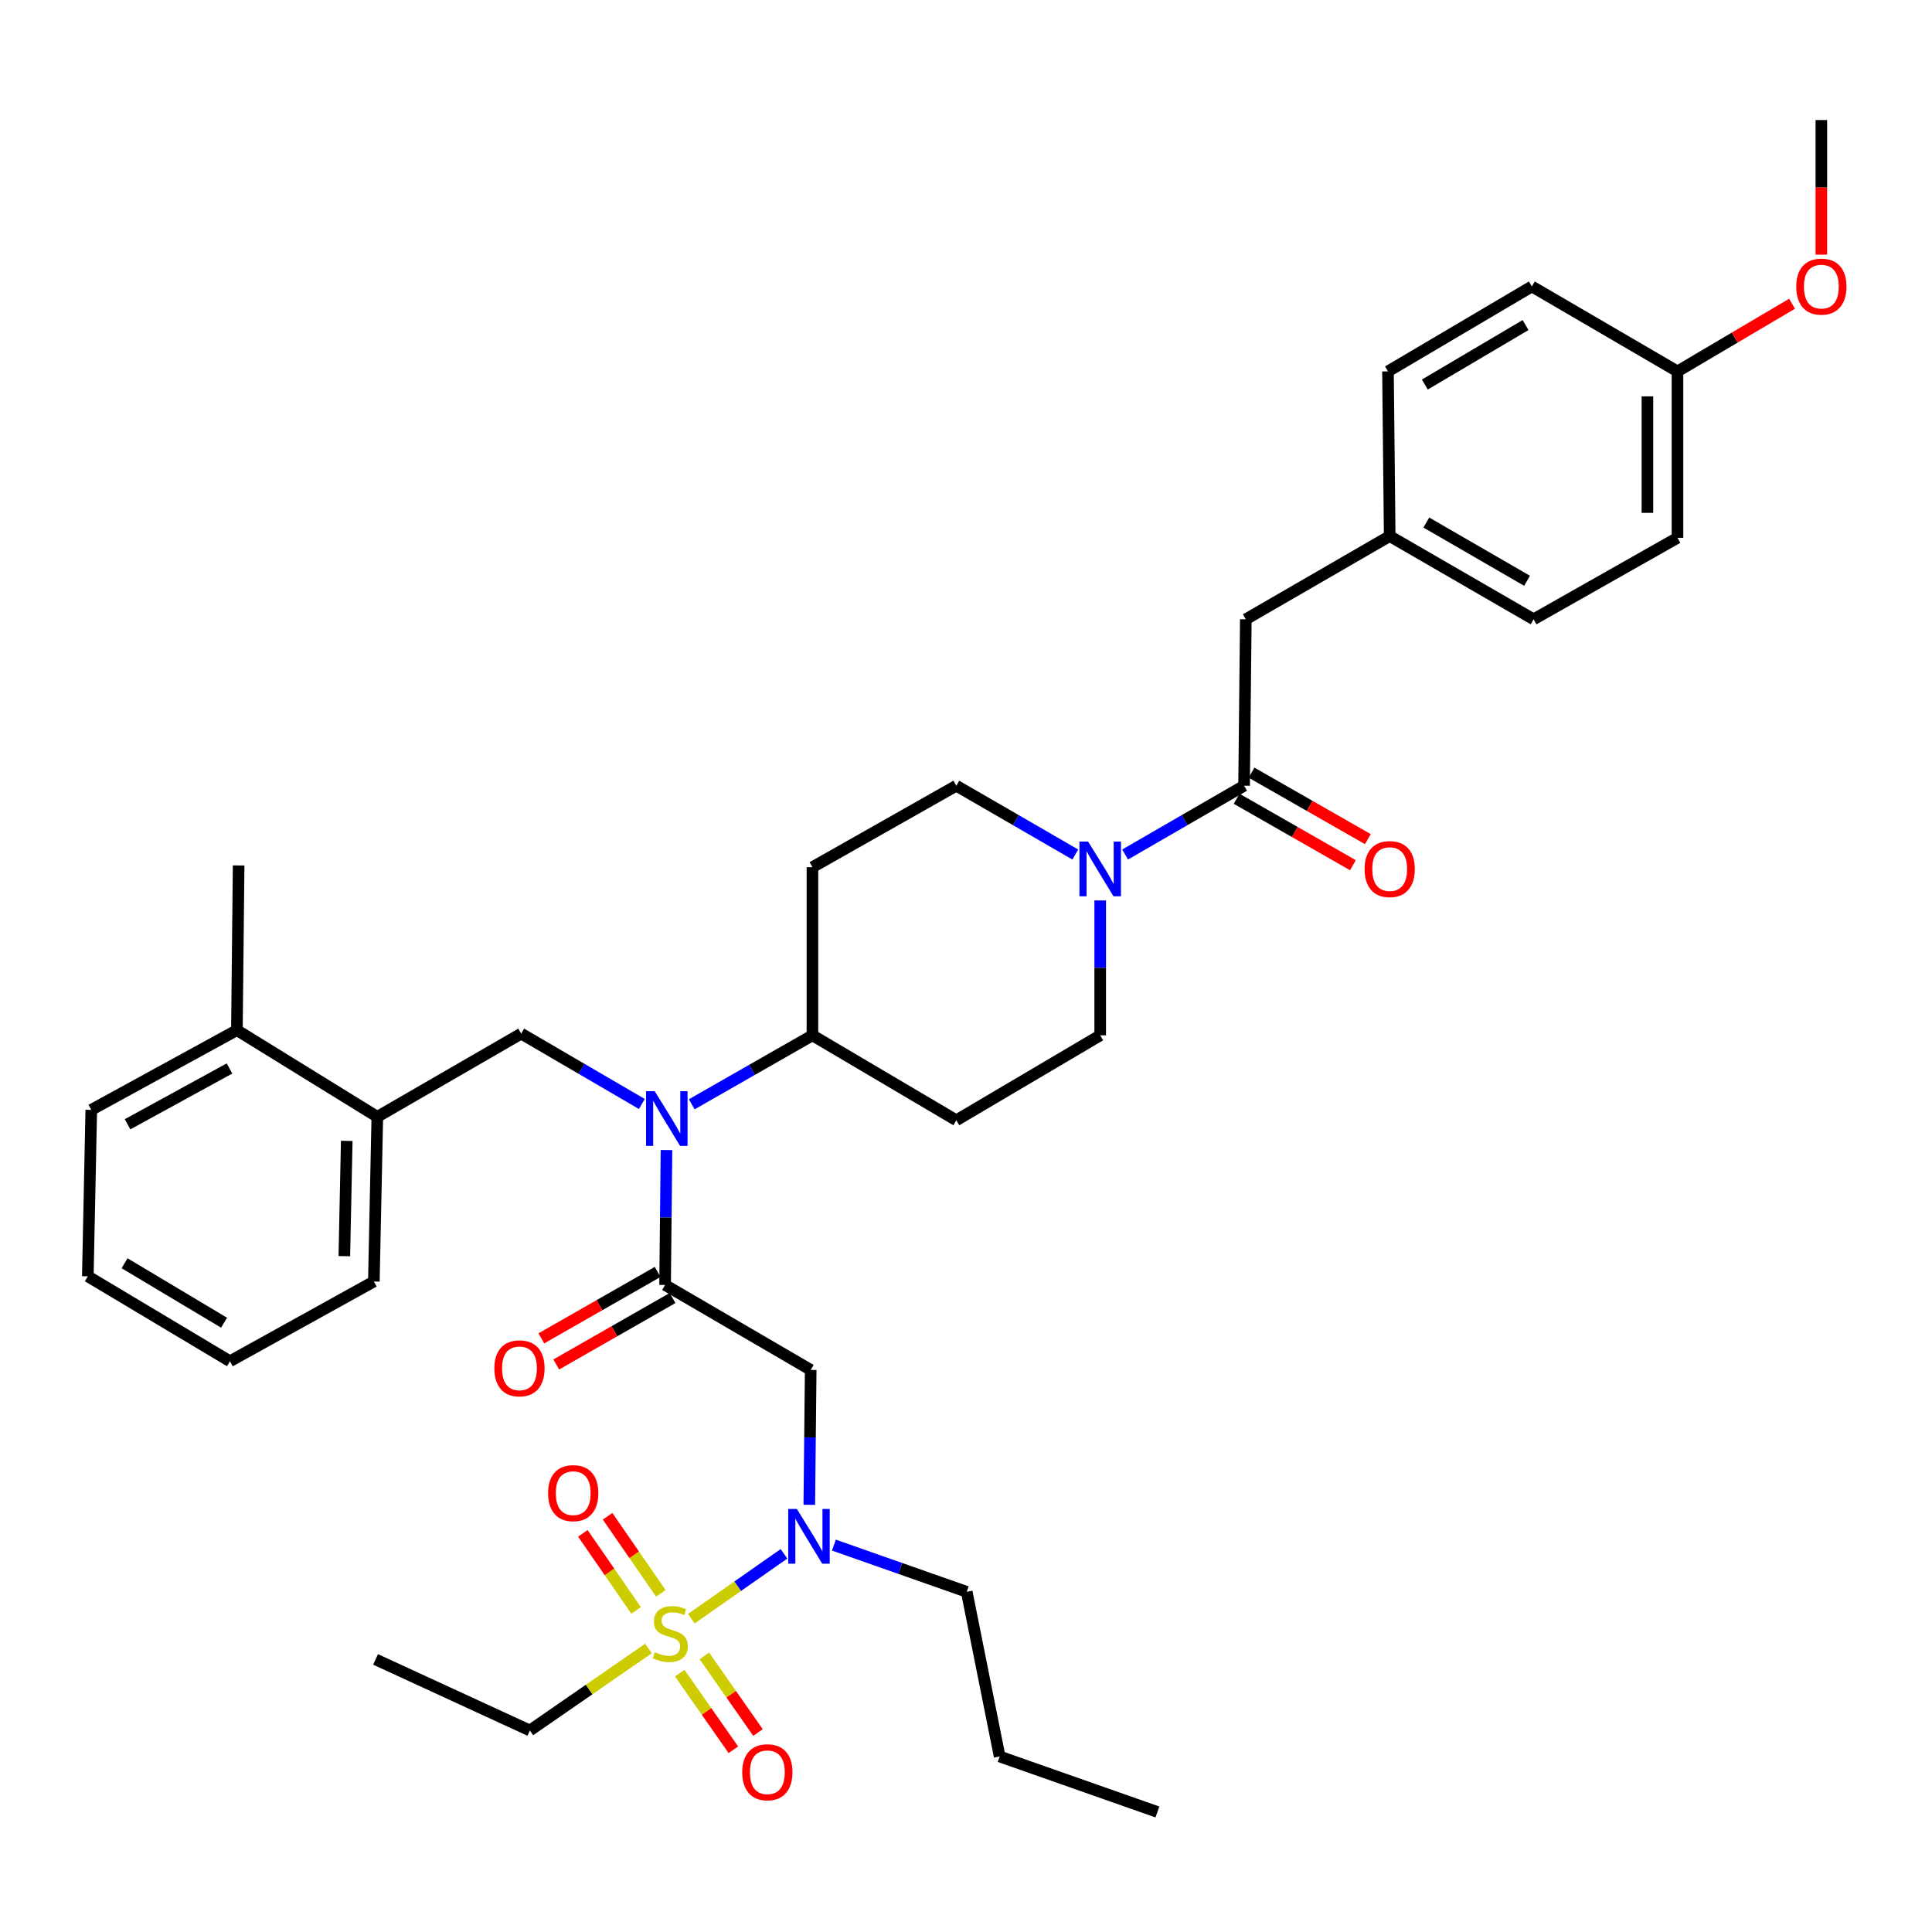 <?xml version='1.0' encoding='iso-8859-1'?>
<svg version='1.1' baseProfile='full'
              xmlns='http://www.w3.org/2000/svg'
                      xmlns:rdkit='http://www.rdkit.org/xml'
                      xmlns:xlink='http://www.w3.org/1999/xlink'
                  xml:space='preserve'
width='1000px' height='1000px' viewBox='0 0 1000 1000'>
<!-- END OF HEADER -->
<rect style='opacity:1.0;fill:#FFFFFF;stroke:none' width='1000' height='1000' x='0' y='0'> </rect>
<path class='bond-0' d='M 569.463,466.069 L 569.463,500.978' style='fill:none;fill-rule:evenodd;stroke:#0000FF;stroke-width:6px;stroke-linecap:butt;stroke-linejoin:miter;stroke-opacity:1' />
<path class='bond-0' d='M 569.463,500.978 L 569.463,535.888' style='fill:none;fill-rule:evenodd;stroke:#000000;stroke-width:6px;stroke-linecap:butt;stroke-linejoin:miter;stroke-opacity:1' />
<path class='bond-1' d='M 582.353,442.3 L 613.144,424.493' style='fill:none;fill-rule:evenodd;stroke:#0000FF;stroke-width:6px;stroke-linecap:butt;stroke-linejoin:miter;stroke-opacity:1' />
<path class='bond-1' d='M 613.144,424.493 L 643.934,406.686' style='fill:none;fill-rule:evenodd;stroke:#000000;stroke-width:6px;stroke-linecap:butt;stroke-linejoin:miter;stroke-opacity:1' />
<path class='bond-2' d='M 556.572,442.3 L 525.781,424.493' style='fill:none;fill-rule:evenodd;stroke:#0000FF;stroke-width:6px;stroke-linecap:butt;stroke-linejoin:miter;stroke-opacity:1' />
<path class='bond-2' d='M 525.781,424.493 L 494.991,406.686' style='fill:none;fill-rule:evenodd;stroke:#000000;stroke-width:6px;stroke-linecap:butt;stroke-linejoin:miter;stroke-opacity:1' />
<path class='bond-3' d='M 644.833,320.545 L 719.305,277.475' style='fill:none;fill-rule:evenodd;stroke:#000000;stroke-width:6px;stroke-linecap:butt;stroke-linejoin:miter;stroke-opacity:1' />
<path class='bond-4' d='M 644.833,320.545 L 643.934,406.686' style='fill:none;fill-rule:evenodd;stroke:#000000;stroke-width:6px;stroke-linecap:butt;stroke-linejoin:miter;stroke-opacity:1' />
<path class='bond-5' d='M 640.075,413.44 L 670.175,430.64' style='fill:none;fill-rule:evenodd;stroke:#000000;stroke-width:6px;stroke-linecap:butt;stroke-linejoin:miter;stroke-opacity:1' />
<path class='bond-5' d='M 670.175,430.64 L 700.275,447.841' style='fill:none;fill-rule:evenodd;stroke:#FF0000;stroke-width:6px;stroke-linecap:butt;stroke-linejoin:miter;stroke-opacity:1' />
<path class='bond-5' d='M 647.794,399.931 L 677.894,417.132' style='fill:none;fill-rule:evenodd;stroke:#000000;stroke-width:6px;stroke-linecap:butt;stroke-linejoin:miter;stroke-opacity:1' />
<path class='bond-5' d='M 677.894,417.132 L 707.995,434.333' style='fill:none;fill-rule:evenodd;stroke:#FF0000;stroke-width:6px;stroke-linecap:butt;stroke-linejoin:miter;stroke-opacity:1' />
<path class='bond-6' d='M 719.305,277.475 L 793.786,320.545' style='fill:none;fill-rule:evenodd;stroke:#000000;stroke-width:6px;stroke-linecap:butt;stroke-linejoin:miter;stroke-opacity:1' />
<path class='bond-6' d='M 738.266,270.467 L 790.402,300.616' style='fill:none;fill-rule:evenodd;stroke:#000000;stroke-width:6px;stroke-linecap:butt;stroke-linejoin:miter;stroke-opacity:1' />
<path class='bond-7' d='M 719.305,277.475 L 718.415,192.233' style='fill:none;fill-rule:evenodd;stroke:#000000;stroke-width:6px;stroke-linecap:butt;stroke-linejoin:miter;stroke-opacity:1' />
<path class='bond-8' d='M 793.786,320.545 L 868.257,278.374' style='fill:none;fill-rule:evenodd;stroke:#000000;stroke-width:6px;stroke-linecap:butt;stroke-linejoin:miter;stroke-opacity:1' />
<path class='bond-9' d='M 418.891,778.894 L 419.256,743.981' style='fill:none;fill-rule:evenodd;stroke:#0000FF;stroke-width:6px;stroke-linecap:butt;stroke-linejoin:miter;stroke-opacity:1' />
<path class='bond-9' d='M 419.256,743.981 L 419.62,709.067' style='fill:none;fill-rule:evenodd;stroke:#000000;stroke-width:6px;stroke-linecap:butt;stroke-linejoin:miter;stroke-opacity:1' />
<path class='bond-10' d='M 405.791,804.258 L 381.802,821.049' style='fill:none;fill-rule:evenodd;stroke:#0000FF;stroke-width:6px;stroke-linecap:butt;stroke-linejoin:miter;stroke-opacity:1' />
<path class='bond-10' d='M 381.802,821.049 L 357.813,837.84' style='fill:none;fill-rule:evenodd;stroke:#CCCC00;stroke-width:6px;stroke-linecap:butt;stroke-linejoin:miter;stroke-opacity:1' />
<path class='bond-11' d='M 431.625,799.745 L 466,811.833' style='fill:none;fill-rule:evenodd;stroke:#0000FF;stroke-width:6px;stroke-linecap:butt;stroke-linejoin:miter;stroke-opacity:1' />
<path class='bond-11' d='M 466,811.833 L 500.376,823.921' style='fill:none;fill-rule:evenodd;stroke:#000000;stroke-width:6px;stroke-linecap:butt;stroke-linejoin:miter;stroke-opacity:1' />
<path class='bond-12' d='M 274.255,895.696 L 194.398,858.91' style='fill:none;fill-rule:evenodd;stroke:#000000;stroke-width:6px;stroke-linecap:butt;stroke-linejoin:miter;stroke-opacity:1' />
<path class='bond-13' d='M 274.255,895.696 L 304.952,874.476' style='fill:none;fill-rule:evenodd;stroke:#000000;stroke-width:6px;stroke-linecap:butt;stroke-linejoin:miter;stroke-opacity:1' />
<path class='bond-13' d='M 304.952,874.476 L 335.648,853.256' style='fill:none;fill-rule:evenodd;stroke:#CCCC00;stroke-width:6px;stroke-linecap:butt;stroke-linejoin:miter;stroke-opacity:1' />
<path class='bond-14' d='M 342.048,824.7 L 328.264,804.759' style='fill:none;fill-rule:evenodd;stroke:#CCCC00;stroke-width:6px;stroke-linecap:butt;stroke-linejoin:miter;stroke-opacity:1' />
<path class='bond-14' d='M 328.264,804.759 L 314.479,784.819' style='fill:none;fill-rule:evenodd;stroke:#FF0000;stroke-width:6px;stroke-linecap:butt;stroke-linejoin:miter;stroke-opacity:1' />
<path class='bond-14' d='M 329.251,833.547 L 315.466,813.606' style='fill:none;fill-rule:evenodd;stroke:#CCCC00;stroke-width:6px;stroke-linecap:butt;stroke-linejoin:miter;stroke-opacity:1' />
<path class='bond-14' d='M 315.466,813.606 L 301.682,793.666' style='fill:none;fill-rule:evenodd;stroke:#FF0000;stroke-width:6px;stroke-linecap:butt;stroke-linejoin:miter;stroke-opacity:1' />
<path class='bond-15' d='M 351.835,866.015 L 365.716,885.846' style='fill:none;fill-rule:evenodd;stroke:#CCCC00;stroke-width:6px;stroke-linecap:butt;stroke-linejoin:miter;stroke-opacity:1' />
<path class='bond-15' d='M 365.716,885.846 L 379.596,905.677' style='fill:none;fill-rule:evenodd;stroke:#FF0000;stroke-width:6px;stroke-linecap:butt;stroke-linejoin:miter;stroke-opacity:1' />
<path class='bond-15' d='M 364.581,857.093 L 378.462,876.925' style='fill:none;fill-rule:evenodd;stroke:#CCCC00;stroke-width:6px;stroke-linecap:butt;stroke-linejoin:miter;stroke-opacity:1' />
<path class='bond-15' d='M 378.462,876.925 L 392.342,896.756' style='fill:none;fill-rule:evenodd;stroke:#FF0000;stroke-width:6px;stroke-linecap:butt;stroke-linejoin:miter;stroke-opacity:1' />
<path class='bond-16' d='M 500.376,823.921 L 517.421,909.154' style='fill:none;fill-rule:evenodd;stroke:#000000;stroke-width:6px;stroke-linecap:butt;stroke-linejoin:miter;stroke-opacity:1' />
<path class='bond-17' d='M 517.421,909.154 L 599.075,937.868' style='fill:none;fill-rule:evenodd;stroke:#000000;stroke-width:6px;stroke-linecap:butt;stroke-linejoin:miter;stroke-opacity:1' />
<path class='bond-18' d='M 332.218,571.421 L 300.994,553.209' style='fill:none;fill-rule:evenodd;stroke:#0000FF;stroke-width:6px;stroke-linecap:butt;stroke-linejoin:miter;stroke-opacity:1' />
<path class='bond-18' d='M 300.994,553.209 L 269.769,534.997' style='fill:none;fill-rule:evenodd;stroke:#000000;stroke-width:6px;stroke-linecap:butt;stroke-linejoin:miter;stroke-opacity:1' />
<path class='bond-19' d='M 344.971,595.271 L 344.61,630.185' style='fill:none;fill-rule:evenodd;stroke:#0000FF;stroke-width:6px;stroke-linecap:butt;stroke-linejoin:miter;stroke-opacity:1' />
<path class='bond-19' d='M 344.61,630.185 L 344.249,665.098' style='fill:none;fill-rule:evenodd;stroke:#000000;stroke-width:6px;stroke-linecap:butt;stroke-linejoin:miter;stroke-opacity:1' />
<path class='bond-20' d='M 358.05,571.581 L 389.285,553.734' style='fill:none;fill-rule:evenodd;stroke:#0000FF;stroke-width:6px;stroke-linecap:butt;stroke-linejoin:miter;stroke-opacity:1' />
<path class='bond-20' d='M 389.285,553.734 L 420.519,535.888' style='fill:none;fill-rule:evenodd;stroke:#000000;stroke-width:6px;stroke-linecap:butt;stroke-linejoin:miter;stroke-opacity:1' />
<path class='bond-21' d='M 340.39,658.344 L 310.29,675.545' style='fill:none;fill-rule:evenodd;stroke:#000000;stroke-width:6px;stroke-linecap:butt;stroke-linejoin:miter;stroke-opacity:1' />
<path class='bond-21' d='M 310.29,675.545 L 280.189,692.745' style='fill:none;fill-rule:evenodd;stroke:#FF0000;stroke-width:6px;stroke-linecap:butt;stroke-linejoin:miter;stroke-opacity:1' />
<path class='bond-21' d='M 348.109,671.852 L 318.009,689.053' style='fill:none;fill-rule:evenodd;stroke:#000000;stroke-width:6px;stroke-linecap:butt;stroke-linejoin:miter;stroke-opacity:1' />
<path class='bond-21' d='M 318.009,689.053 L 287.908,706.254' style='fill:none;fill-rule:evenodd;stroke:#FF0000;stroke-width:6px;stroke-linecap:butt;stroke-linejoin:miter;stroke-opacity:1' />
<path class='bond-22' d='M 344.249,665.098 L 419.62,709.067' style='fill:none;fill-rule:evenodd;stroke:#000000;stroke-width:6px;stroke-linecap:butt;stroke-linejoin:miter;stroke-opacity:1' />
<path class='bond-23' d='M 269.769,534.997 L 195.297,578.059' style='fill:none;fill-rule:evenodd;stroke:#000000;stroke-width:6px;stroke-linecap:butt;stroke-linejoin:miter;stroke-opacity:1' />
<path class='bond-24' d='M 195.297,578.059 L 193.508,663.3' style='fill:none;fill-rule:evenodd;stroke:#000000;stroke-width:6px;stroke-linecap:butt;stroke-linejoin:miter;stroke-opacity:1' />
<path class='bond-24' d='M 179.474,590.519 L 178.222,650.188' style='fill:none;fill-rule:evenodd;stroke:#000000;stroke-width:6px;stroke-linecap:butt;stroke-linejoin:miter;stroke-opacity:1' />
<path class='bond-25' d='M 195.297,578.059 L 122.623,533.199' style='fill:none;fill-rule:evenodd;stroke:#000000;stroke-width:6px;stroke-linecap:butt;stroke-linejoin:miter;stroke-opacity:1' />
<path class='bond-26' d='M 193.508,663.3 L 119.027,704.581' style='fill:none;fill-rule:evenodd;stroke:#000000;stroke-width:6px;stroke-linecap:butt;stroke-linejoin:miter;stroke-opacity:1' />
<path class='bond-27' d='M 122.623,533.199 L 47.244,574.472' style='fill:none;fill-rule:evenodd;stroke:#000000;stroke-width:6px;stroke-linecap:butt;stroke-linejoin:miter;stroke-opacity:1' />
<path class='bond-27' d='M 118.788,553.037 L 66.022,581.927' style='fill:none;fill-rule:evenodd;stroke:#000000;stroke-width:6px;stroke-linecap:butt;stroke-linejoin:miter;stroke-opacity:1' />
<path class='bond-28' d='M 122.623,533.199 L 123.513,447.958' style='fill:none;fill-rule:evenodd;stroke:#000000;stroke-width:6px;stroke-linecap:butt;stroke-linejoin:miter;stroke-opacity:1' />
<path class='bond-29' d='M 119.027,704.581 L 45.455,660.612' style='fill:none;fill-rule:evenodd;stroke:#000000;stroke-width:6px;stroke-linecap:butt;stroke-linejoin:miter;stroke-opacity:1' />
<path class='bond-29' d='M 115.973,684.631 L 64.472,653.853' style='fill:none;fill-rule:evenodd;stroke:#000000;stroke-width:6px;stroke-linecap:butt;stroke-linejoin:miter;stroke-opacity:1' />
<path class='bond-30' d='M 569.463,535.888 L 494.991,579.857' style='fill:none;fill-rule:evenodd;stroke:#000000;stroke-width:6px;stroke-linecap:butt;stroke-linejoin:miter;stroke-opacity:1' />
<path class='bond-31' d='M 494.991,406.686 L 420.519,448.857' style='fill:none;fill-rule:evenodd;stroke:#000000;stroke-width:6px;stroke-linecap:butt;stroke-linejoin:miter;stroke-opacity:1' />
<path class='bond-32' d='M 420.519,448.857 L 420.519,535.888' style='fill:none;fill-rule:evenodd;stroke:#000000;stroke-width:6px;stroke-linecap:butt;stroke-linejoin:miter;stroke-opacity:1' />
<path class='bond-33' d='M 420.519,535.888 L 494.991,579.857' style='fill:none;fill-rule:evenodd;stroke:#000000;stroke-width:6px;stroke-linecap:butt;stroke-linejoin:miter;stroke-opacity:1' />
<path class='bond-34' d='M 47.244,574.472 L 45.455,660.612' style='fill:none;fill-rule:evenodd;stroke:#000000;stroke-width:6px;stroke-linecap:butt;stroke-linejoin:miter;stroke-opacity:1' />
<path class='bond-35' d='M 868.257,278.374 L 868.257,192.233' style='fill:none;fill-rule:evenodd;stroke:#000000;stroke-width:6px;stroke-linecap:butt;stroke-linejoin:miter;stroke-opacity:1' />
<path class='bond-35' d='M 852.699,265.453 L 852.699,205.154' style='fill:none;fill-rule:evenodd;stroke:#000000;stroke-width:6px;stroke-linecap:butt;stroke-linejoin:miter;stroke-opacity:1' />
<path class='bond-36' d='M 868.257,192.233 L 792.887,148.264' style='fill:none;fill-rule:evenodd;stroke:#000000;stroke-width:6px;stroke-linecap:butt;stroke-linejoin:miter;stroke-opacity:1' />
<path class='bond-37' d='M 868.257,192.233 L 897.912,174.725' style='fill:none;fill-rule:evenodd;stroke:#000000;stroke-width:6px;stroke-linecap:butt;stroke-linejoin:miter;stroke-opacity:1' />
<path class='bond-37' d='M 897.912,174.725 L 927.567,157.216' style='fill:none;fill-rule:evenodd;stroke:#FF0000;stroke-width:6px;stroke-linecap:butt;stroke-linejoin:miter;stroke-opacity:1' />
<path class='bond-38' d='M 792.887,148.264 L 718.415,192.233' style='fill:none;fill-rule:evenodd;stroke:#000000;stroke-width:6px;stroke-linecap:butt;stroke-linejoin:miter;stroke-opacity:1' />
<path class='bond-38' d='M 789.626,168.257 L 737.496,199.035' style='fill:none;fill-rule:evenodd;stroke:#000000;stroke-width:6px;stroke-linecap:butt;stroke-linejoin:miter;stroke-opacity:1' />
<path class='bond-39' d='M 942.729,131.791 L 942.729,96.962' style='fill:none;fill-rule:evenodd;stroke:#FF0000;stroke-width:6px;stroke-linecap:butt;stroke-linejoin:miter;stroke-opacity:1' />
<path class='bond-39' d='M 942.729,96.962 L 942.729,62.132' style='fill:none;fill-rule:evenodd;stroke:#000000;stroke-width:6px;stroke-linecap:butt;stroke-linejoin:miter;stroke-opacity:1' />
<path  class='atom-0' d='M 563.203 435.596
L 572.483 450.596
Q 573.403 452.076, 574.883 454.756
Q 576.363 457.436, 576.443 457.596
L 576.443 435.596
L 580.203 435.596
L 580.203 463.916
L 576.323 463.916
L 566.363 447.516
Q 565.203 445.596, 563.963 443.396
Q 562.763 441.196, 562.403 440.516
L 562.403 463.916
L 558.723 463.916
L 558.723 435.596
L 563.203 435.596
' fill='#0000FF'/>
<path  class='atom-3' d='M 706.305 449.836
Q 706.305 443.036, 709.665 439.236
Q 713.025 435.436, 719.305 435.436
Q 725.585 435.436, 728.945 439.236
Q 732.305 443.036, 732.305 449.836
Q 732.305 456.716, 728.905 460.636
Q 725.505 464.516, 719.305 464.516
Q 713.065 464.516, 709.665 460.636
Q 706.305 456.756, 706.305 449.836
M 719.305 461.316
Q 723.625 461.316, 725.945 458.436
Q 728.305 455.516, 728.305 449.836
Q 728.305 444.276, 725.945 441.476
Q 723.625 438.636, 719.305 438.636
Q 714.985 438.636, 712.625 441.436
Q 710.305 444.236, 710.305 449.836
Q 710.305 455.556, 712.625 458.436
Q 714.985 461.316, 719.305 461.316
' fill='#FF0000'/>
<path  class='atom-6' d='M 412.461 781.048
L 421.741 796.048
Q 422.661 797.528, 424.141 800.208
Q 425.621 802.888, 425.701 803.048
L 425.701 781.048
L 429.461 781.048
L 429.461 809.368
L 425.581 809.368
L 415.621 792.968
Q 414.461 791.048, 413.221 788.848
Q 412.021 786.648, 411.661 785.968
L 411.661 809.368
L 407.981 809.368
L 407.981 781.048
L 412.461 781.048
' fill='#0000FF'/>
<path  class='atom-8' d='M 338.937 855.172
Q 339.257 855.292, 340.577 855.852
Q 341.897 856.412, 343.337 856.772
Q 344.817 857.092, 346.257 857.092
Q 348.937 857.092, 350.497 855.812
Q 352.057 854.492, 352.057 852.212
Q 352.057 850.652, 351.257 849.692
Q 350.497 848.732, 349.297 848.212
Q 348.097 847.692, 346.097 847.092
Q 343.577 846.332, 342.057 845.612
Q 340.577 844.892, 339.497 843.372
Q 338.457 841.852, 338.457 839.292
Q 338.457 835.732, 340.857 833.532
Q 343.297 831.332, 348.097 831.332
Q 351.377 831.332, 355.097 832.892
L 354.177 835.972
Q 350.777 834.572, 348.217 834.572
Q 345.457 834.572, 343.937 835.732
Q 342.417 836.852, 342.457 838.812
Q 342.457 840.332, 343.217 841.252
Q 344.017 842.172, 345.137 842.692
Q 346.297 843.212, 348.217 843.812
Q 350.777 844.612, 352.297 845.412
Q 353.817 846.212, 354.897 847.852
Q 356.017 849.452, 356.017 852.212
Q 356.017 856.132, 353.377 858.252
Q 350.777 860.332, 346.417 860.332
Q 343.897 860.332, 341.977 859.772
Q 340.097 859.252, 337.857 858.332
L 338.937 855.172
' fill='#CCCC00'/>
<path  class='atom-9' d='M 283.693 772.849
Q 283.693 766.049, 287.053 762.249
Q 290.413 758.449, 296.693 758.449
Q 302.973 758.449, 306.333 762.249
Q 309.693 766.049, 309.693 772.849
Q 309.693 779.729, 306.293 783.649
Q 302.893 787.529, 296.693 787.529
Q 290.453 787.529, 287.053 783.649
Q 283.693 779.769, 283.693 772.849
M 296.693 784.329
Q 301.013 784.329, 303.333 781.449
Q 305.693 778.529, 305.693 772.849
Q 305.693 767.289, 303.333 764.489
Q 301.013 761.649, 296.693 761.649
Q 292.373 761.649, 290.013 764.449
Q 287.693 767.249, 287.693 772.849
Q 287.693 778.569, 290.013 781.449
Q 292.373 784.329, 296.693 784.329
' fill='#FF0000'/>
<path  class='atom-10' d='M 384.182 917.316
Q 384.182 910.516, 387.542 906.716
Q 390.902 902.916, 397.182 902.916
Q 403.462 902.916, 406.822 906.716
Q 410.182 910.516, 410.182 917.316
Q 410.182 924.196, 406.782 928.116
Q 403.382 931.996, 397.182 931.996
Q 390.942 931.996, 387.542 928.116
Q 384.182 924.236, 384.182 917.316
M 397.182 928.796
Q 401.502 928.796, 403.822 925.916
Q 406.182 922.996, 406.182 917.316
Q 406.182 911.756, 403.822 908.956
Q 401.502 906.116, 397.182 906.116
Q 392.862 906.116, 390.502 908.916
Q 388.182 911.716, 388.182 917.316
Q 388.182 923.036, 390.502 925.916
Q 392.862 928.796, 397.182 928.796
' fill='#FF0000'/>
<path  class='atom-14' d='M 338.88 564.798
L 348.16 579.798
Q 349.08 581.278, 350.56 583.958
Q 352.04 586.638, 352.12 586.798
L 352.12 564.798
L 355.88 564.798
L 355.88 593.118
L 352 593.118
L 342.04 576.718
Q 340.88 574.798, 339.64 572.598
Q 338.44 570.398, 338.08 569.718
L 338.08 593.118
L 334.4 593.118
L 334.4 564.798
L 338.88 564.798
' fill='#0000FF'/>
<path  class='atom-16' d='M 255.879 708.248
Q 255.879 701.448, 259.239 697.648
Q 262.599 693.848, 268.879 693.848
Q 275.159 693.848, 278.519 697.648
Q 281.879 701.448, 281.879 708.248
Q 281.879 715.128, 278.479 719.048
Q 275.079 722.928, 268.879 722.928
Q 262.639 722.928, 259.239 719.048
Q 255.879 715.168, 255.879 708.248
M 268.879 719.728
Q 273.199 719.728, 275.519 716.848
Q 277.879 713.928, 277.879 708.248
Q 277.879 702.688, 275.519 699.888
Q 273.199 697.048, 268.879 697.048
Q 264.559 697.048, 262.199 699.848
Q 259.879 702.648, 259.879 708.248
Q 259.879 713.968, 262.199 716.848
Q 264.559 719.728, 268.879 719.728
' fill='#FF0000'/>
<path  class='atom-36' d='M 929.729 148.344
Q 929.729 141.544, 933.089 137.744
Q 936.449 133.944, 942.729 133.944
Q 949.009 133.944, 952.369 137.744
Q 955.729 141.544, 955.729 148.344
Q 955.729 155.224, 952.329 159.144
Q 948.929 163.024, 942.729 163.024
Q 936.489 163.024, 933.089 159.144
Q 929.729 155.264, 929.729 148.344
M 942.729 159.824
Q 947.049 159.824, 949.369 156.944
Q 951.729 154.024, 951.729 148.344
Q 951.729 142.784, 949.369 139.984
Q 947.049 137.144, 942.729 137.144
Q 938.409 137.144, 936.049 139.944
Q 933.729 142.744, 933.729 148.344
Q 933.729 154.064, 936.049 156.944
Q 938.409 159.824, 942.729 159.824
' fill='#FF0000'/>
</svg>
